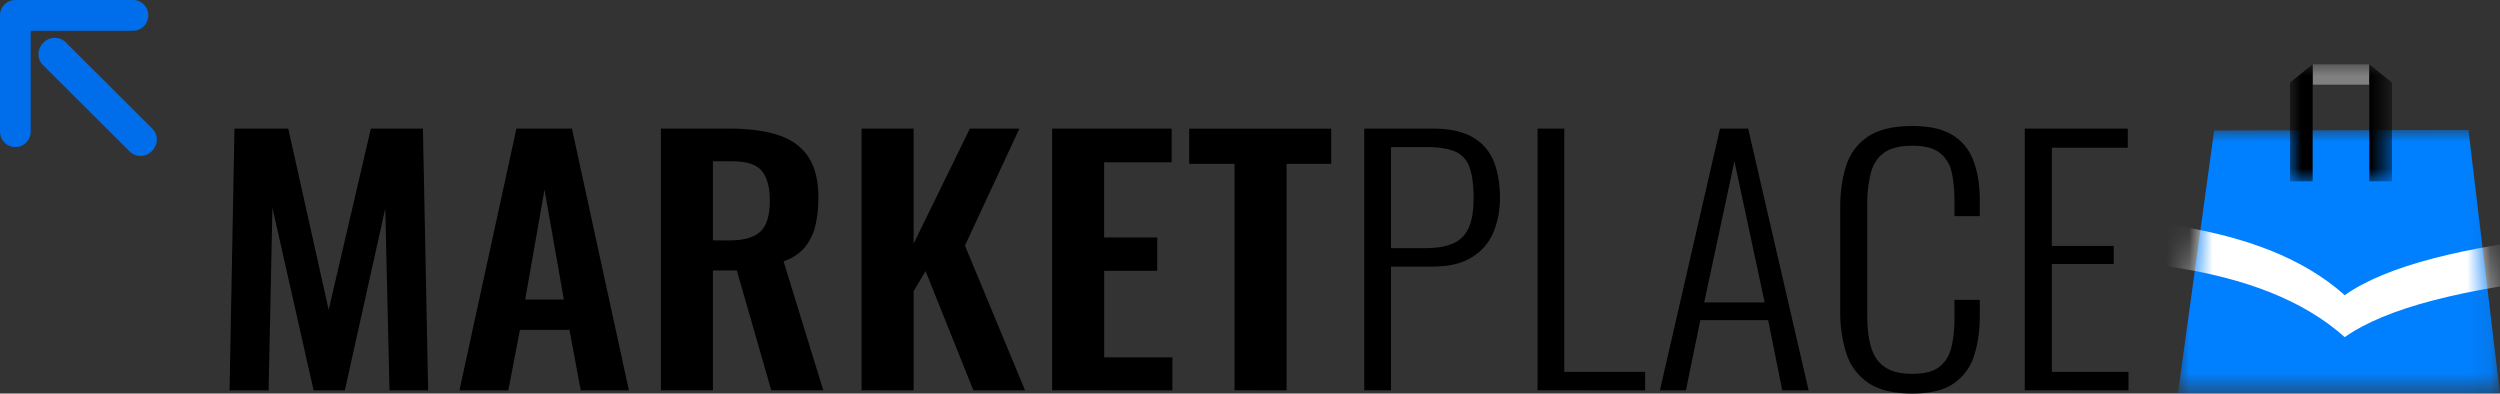 <svg width="108" height="17" viewBox="0 0 108 17" xmlns="http://www.w3.org/2000/svg" xmlns:xlink="http://www.w3.org/1999/xlink">
    <rect x="0" y="0" width="108" height="17" fill="#333333" stroke="none"/>
    <defs>
        <path id="vsijwe0oja" d="M0 0h13.915v11.386H0z"/>
        <path id="94ei5rlelc" d="M1.567.022 0 11.386h13.915L12.551 0z"/>
        <path id="jejo3hyole" d="M0 0h4.406v5.056H0z"/>
    </defs>
    <g fill="none" fill-rule="evenodd">
        <g fill="#006DEB" fill-rule="nonzero">
            <path d="M1.872 1.846a.688.688 0 0 1 .88-.093l.083.07 3.751 3.74c.26.259.251.69-.02.962a.688.688 0 0 1-.88.093l-.082-.07-3.752-3.74c-.26-.26-.251-.69.02-.962z"/>
            <path d="M6.408.665a.665.665 0 0 1-.543.654l-.12.011H1.326v4.36a.665.665 0 0 1-.544.653l-.119.011a.664.664 0 0 1-.652-.545L0 5.689V.665C0 .339.235.067.544.011L.663 0h5.082c.367 0 .663.298.663.665z"/>
        </g>
        <g fill="#000">
            <path d="m16.021 5.556-1.822 7.83-1.746-7.83h-2.324l-.212 11.305h1.686l.166-7.886 1.778 7.886h1.35l1.747-7.858.182 7.858h1.67L18.27 5.556zM22.309 5.556l-2.461 11.305h2.111l.501-2.61h2.141l.486 2.61h2.081l-2.46-11.305h-2.4zm1.214 2.637.835 4.746h-1.67l.835-4.746zM30.797 10.385h.7c.434 0 .78-.058 1.039-.175.258-.116.442-.302.554-.558.112-.255.167-.584.167-.983 0-.568-.113-.994-.341-1.277-.228-.284-.661-.426-1.299-.426h-.82v3.419zM28.55 16.86V5.556h2.946c.83 0 1.531.09 2.103.273.572.18 1.007.49 1.306.927.299.438.448 1.033.448 1.787 0 .456-.046.865-.136 1.228a2.253 2.253 0 0 1-.464.928c-.218.256-.519.454-.903.593l1.716 5.568h-2.248l-1.488-5.177h-1.033v5.177H28.55zM37.22 16.86V5.557h2.248v4.969l2.43-4.969h2.14l-2.353 5.052 2.597 6.253H42.05l-2.065-5.15-.516.865v4.285zM45.452 16.86V5.557h5.163v1.452h-2.916v3.251h2.293v1.438H47.7v3.74h2.946v1.424zM53.333 16.86V7.078h-1.96v-1.52h6.136v1.52H55.58v9.784zM60.09 10.72h1.473c.496 0 .898-.068 1.207-.202.31-.135.534-.36.677-.677.141-.316.212-.744.212-1.284 0-.577-.06-1.026-.183-1.347a1.12 1.12 0 0 0-.63-.67c-.298-.126-.72-.188-1.267-.188H60.09v4.368zm-1.154 6.14V5.556h2.947c.738 0 1.32.126 1.745.377.426.251.726.6.905 1.047.176.446.265.972.265 1.577 0 .53-.094 1.02-.28 1.472a2.291 2.291 0 0 1-.927 1.081c-.43.27-.995.406-1.694.406H60.09v5.344h-1.154zM66.423 16.86V5.557h1.154v10.509h3.493v.796zM73.621 13.065h2.612l-1.306-6.1-1.306 6.1zm-1.913 3.796 2.596-11.305h1.216l2.611 11.305h-1.138l-.608-3.03h-2.931l-.623 3.03h-1.123zM82.611 17c-.83 0-1.47-.158-1.92-.475a2.423 2.423 0 0 1-.935-1.276 5.789 5.789 0 0 1-.258-1.78V8.975c0-.697.088-1.311.266-1.842.177-.53.494-.944.949-1.242.455-.298 1.088-.447 1.898-.447.74 0 1.318.131 1.739.391.42.261.722.63.903 1.11.182.479.274 1.049.274 1.71v.683h-1.094v-.656c0-.493-.043-.916-.128-1.27a1.402 1.402 0 0 0-.525-.823c-.263-.196-.648-.293-1.154-.293-.557 0-.974.105-1.252.314-.28.21-.466.505-.562.886a5.435 5.435 0 0 0-.145 1.326v4.815c0 .558.059 1.023.175 1.395.116.372.316.651.6.838.283.186.678.279 1.184.279.517 0 .904-.102 1.162-.307.258-.205.43-.49.517-.859.085-.367.128-.797.128-1.29v-.74h1.094v.67c0 .66-.084 1.244-.25 1.751a2.263 2.263 0 0 1-.882 1.194c-.42.288-1.015.432-1.784.432M87.47 16.86V5.557h4.45v.824h-3.28v4.242h2.672v.782H88.64v4.66h3.311v.797z"/>
        </g>
        <g transform="translate(94.085 5.614)">
            <mask id="8pgujnms4b" fill="#fff">
                <use xlink:href="#vsijwe0oja"/>
            </mask>
            <path fill="#0080FF" mask="url(#8pgujnms4b)" d="M1.567.022 0 11.386h13.915L12.551 0z"/>
        </g>
        <g transform="translate(94.085 5.614)">
            <mask id="rxmwpp0oid" fill="#fff">
                <use xlink:href="#94ei5rlelc"/>
            </mask>
            <path d="M42.71 5.48s-6.41-.008-6.8-.002c-15.544.186-25.098.935-28.703 3.472C3.545 5.67-2.83 5.487-8.074 5.478c-.078-.001-44.74.001-44.74.001V3.665h44.74c5.24.01 11.623.194 15.28 3.472C10.813 4.6 20.366 3.85 35.91 3.665c.391-.005 6.801 0 6.801 0V5.48z" fill="#FFF" mask="url(#rxmwpp0oid)"/>
        </g>
        <g transform="translate(98.927 2.778)">
            <mask id="w1bmzabwlf" fill="#fff">
                <use xlink:href="#jejo3hyole"/>
            </mask>
            <path fill="gray" mask="url(#w1bmzabwlf)" d="M.98.88h2.447V0H.98z"/>
            <path fill="#000" mask="url(#w1bmzabwlf)" d="M.98 5.056H0V.79L.98 0zM3.427 5.056h.98V.79L3.426 0z"/>
        </g>
    </g>
</svg>
